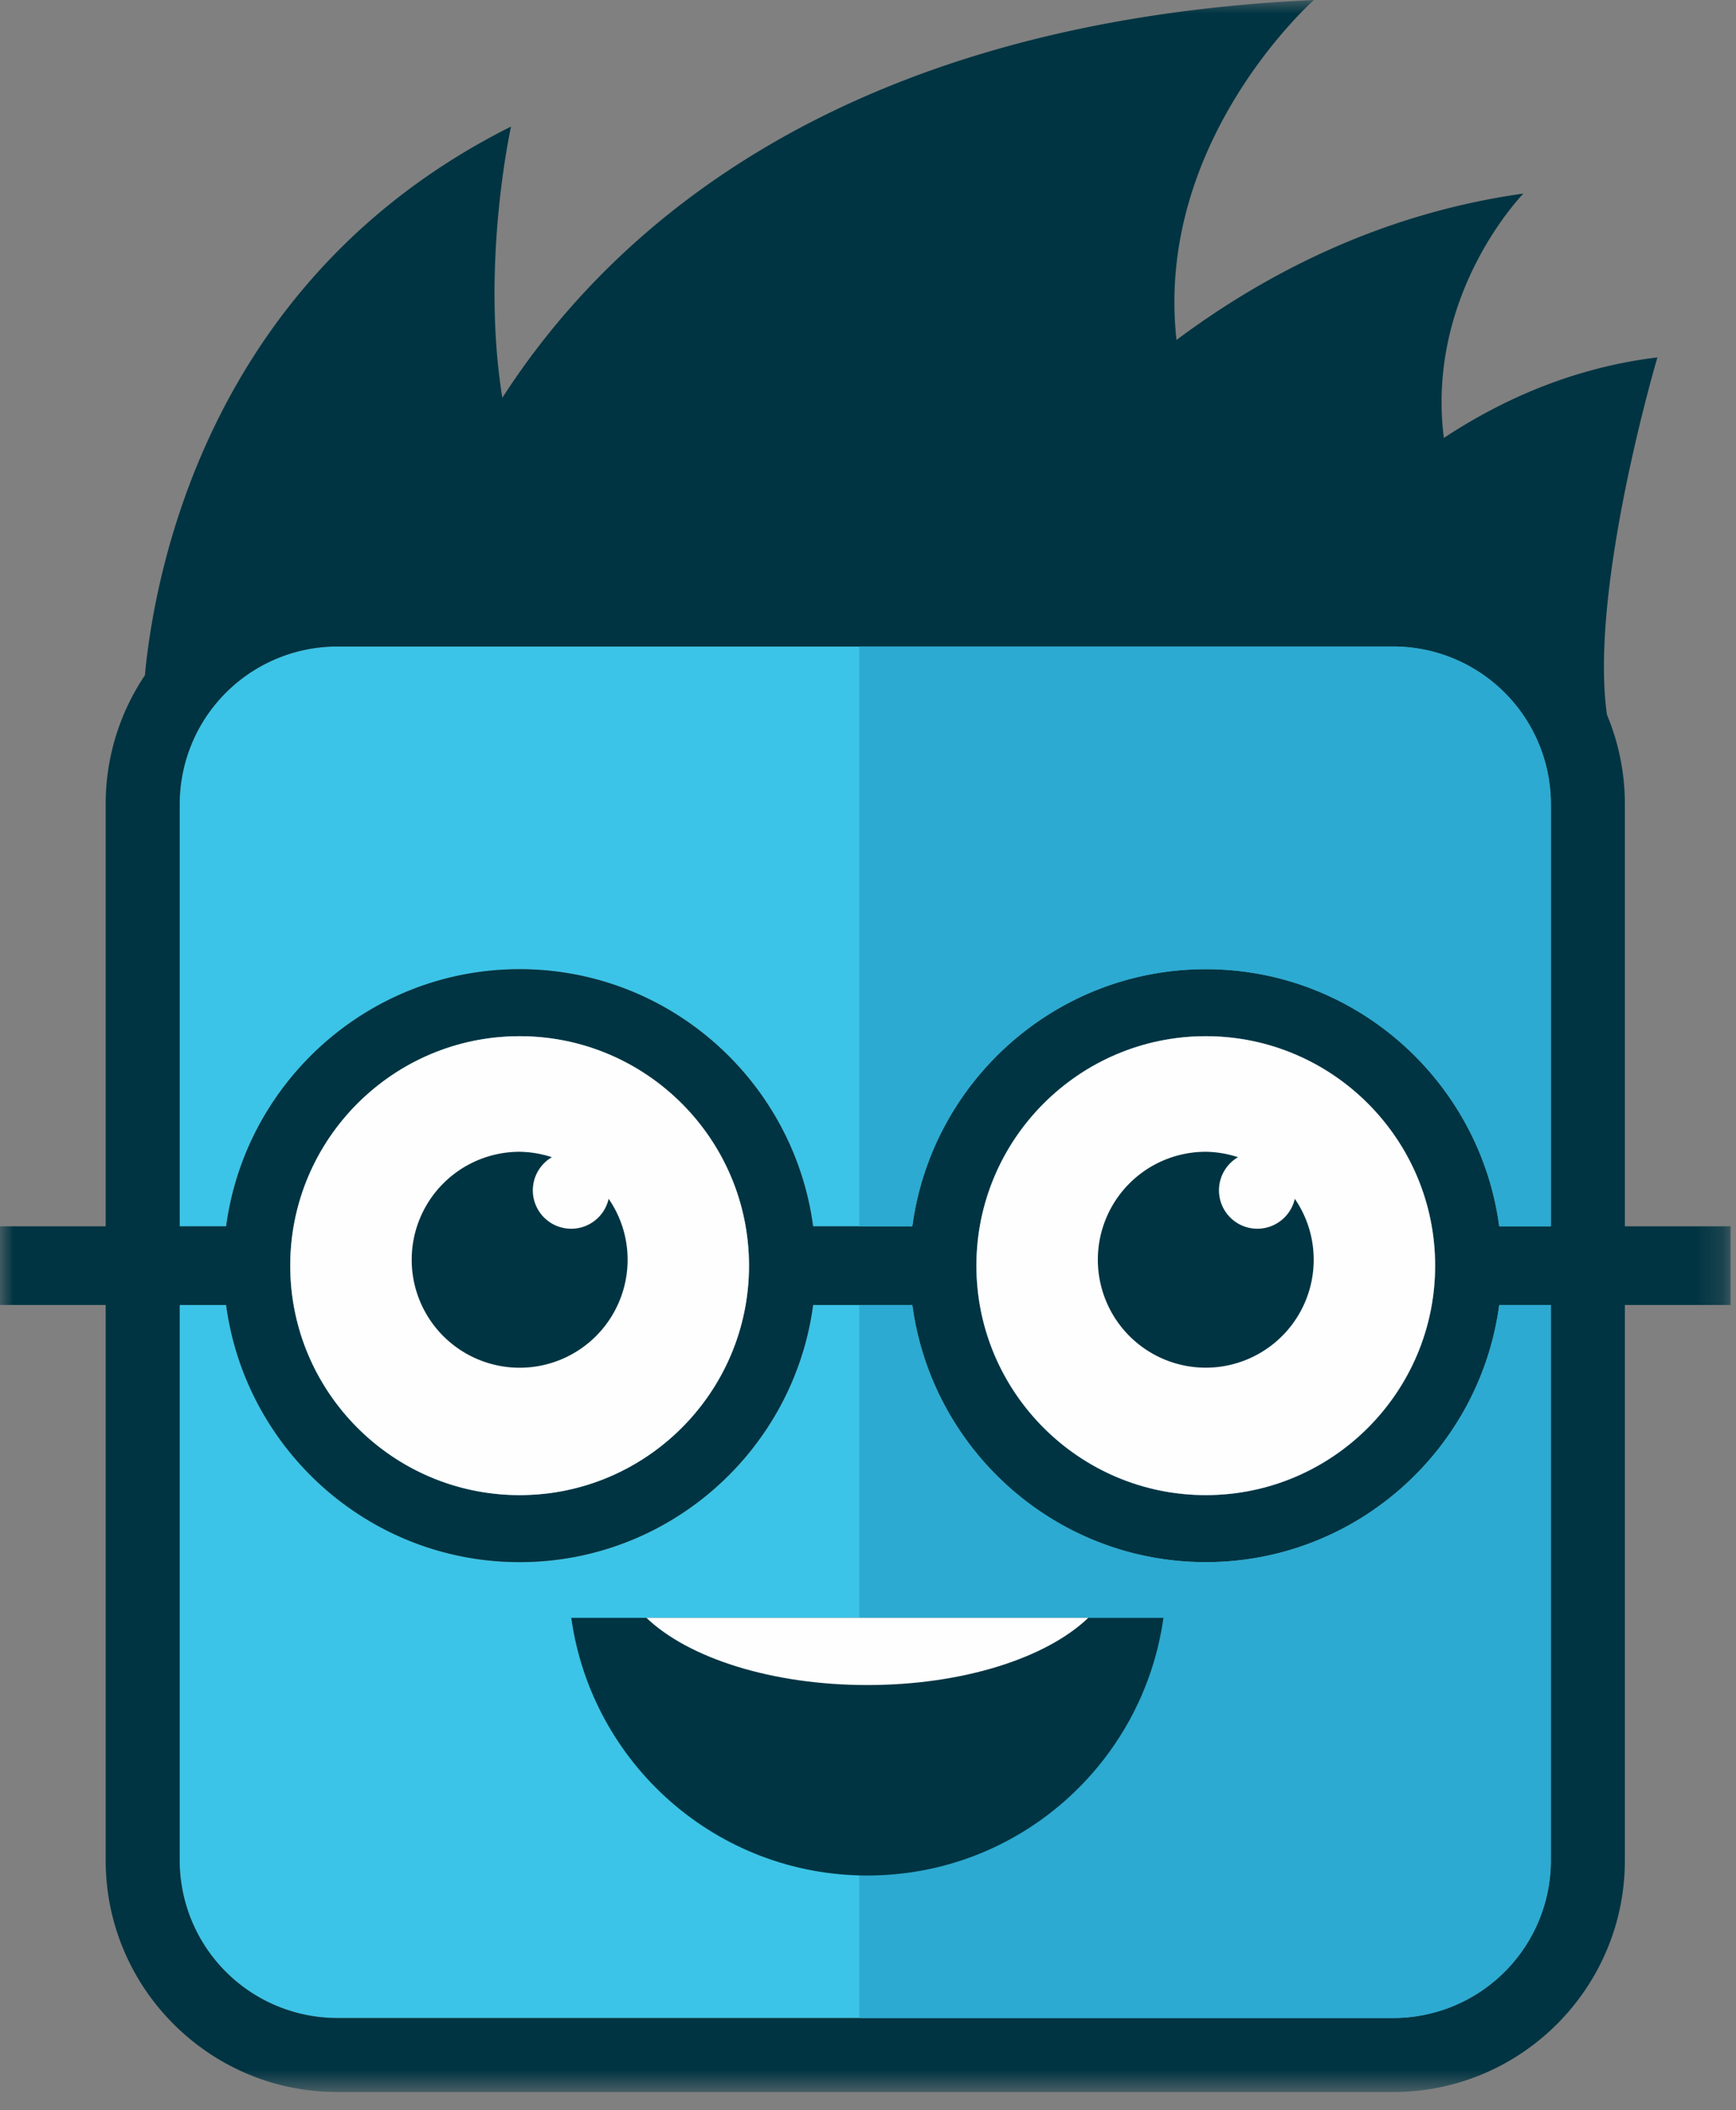 <svg width="65" height="79" xmlns="http://www.w3.org/2000/svg" xmlns:xlink="http://www.w3.org/1999/xlink"><rect width="100%" height="100%" fill="#808080" stroke="none"/><defs><path id="a" d="M0 0h64.798v78.315H0z"/></defs><g fill="none" fill-rule="evenodd"><path d="M58.069 30.1a5.905 5.905 0 00-5.898-5.897H12.627a5.905 5.905 0 00-5.9 5.898v15.808h1.74c.725-5.424 5.37-9.626 10.988-9.626 5.62 0 10.266 4.202 10.99 9.626h3.716c.722-5.424 5.368-9.626 10.986-9.626s10.264 4.202 10.987 9.626h1.935V30.1z" fill="#3BC4E7"/><path d="M19.455 55.97c4.737 0 8.59-3.854 8.59-8.59 0-4.735-3.853-8.59-8.59-8.59-4.735 0-8.588 3.855-8.588 8.59 0 4.736 3.853 8.59 8.588 8.59" fill="#3BC4E7"/><path d="M58.069 48.853h-1.935c-.723 5.425-5.37 9.626-10.987 9.626-5.618 0-10.264-4.201-10.986-9.626h-3.716c-.724 5.425-5.37 9.626-10.99 9.626-5.618 0-10.263-4.201-10.987-9.626h-1.74v20.793a5.905 5.905 0 005.899 5.898H52.17a5.905 5.905 0 005.898-5.898V48.853z" fill="#3BC4E7"/><path d="M45.147 55.97c4.735 0 8.588-3.854 8.588-8.59 0-4.735-3.853-8.59-8.588-8.59-4.735 0-8.588 3.855-8.588 8.59 0 4.736 3.853 8.59 8.588 8.59" fill="#3BC4E7"/><mask id="b" fill="#fff"><use xlink:href="#a"/></mask><path d="M58.069 45.908h-1.935c-.723-5.424-5.37-9.626-10.987-9.626-5.618 0-10.264 4.202-10.986 9.626h-3.716c-.724-5.424-5.37-9.626-10.99-9.626-5.618 0-10.263 4.202-10.987 9.626h-1.74V30.1a5.905 5.905 0 015.899-5.898H52.17a5.905 5.905 0 015.898 5.898v15.808zm-21.51 1.473c0-4.737 3.853-8.59 8.588-8.59 4.735 0 8.588 3.853 8.588 8.59 0 4.735-3.853 8.59-8.588 8.59-4.735 0-8.588-3.855-8.588-8.59zm-25.692 0c0-4.737 3.852-8.59 8.588-8.59 4.737 0 8.59 3.853 8.59 8.59 0 4.735-3.853 8.59-8.59 8.59-4.736 0-8.588-3.855-8.588-8.59zm47.202 22.264a5.906 5.906 0 01-5.898 5.9H12.627a5.906 5.906 0 01-5.9-5.9V48.852h1.74c.725 5.425 5.37 9.626 10.988 9.626 5.62 0 10.266-4.2 10.99-9.626h3.716c.722 5.425 5.368 9.626 10.986 9.626s10.264-4.2 10.987-9.626h1.935v20.793zm2.77-23.737V30.1c0-1.185-.24-2.315-.671-3.345-.673-4.738 1.89-13.376 1.89-13.376-3.181.386-5.85 1.6-7.997 3.016-.68-5.42 2.98-9.149 2.98-9.149-5.314.745-9.652 2.99-12.99 5.48C43.226 5.263 49.199 0 49.199 0c-17.804.823-26.363 8.635-30.39 14.892-.814-5.037.326-10.154.326-10.154C7.85 10.381 5.798 21.322 5.425 25.28a8.62 8.62 0 00-1.468 4.82v15.808H0v2.944h3.957v20.793c0 4.78 3.889 8.67 8.67 8.67H52.17c4.78 0 8.669-3.89 8.669-8.67V48.852h3.958v-2.944H60.84z" fill="#003442" mask="url(#b)"/><path d="M58.069 48.853h-1.935c-.723 5.425-5.37 9.626-10.987 9.626-5.618 0-10.264-4.201-10.986-9.626h-1.988v26.69H52.17a5.905 5.905 0 005.898-5.897V48.853zM34.16 45.908c.724-5.424 5.369-9.626 10.987-9.626s10.264 4.202 10.988 9.626h1.934V30.1a5.905 5.905 0 00-5.898-5.898H32.174v21.706h1.987z" fill="#2CAAD1" mask="url(#b)"/><path d="M45.147 55.97c4.735 0 8.588-3.854 8.588-8.59 0-4.735-3.853-8.59-8.588-8.59-4.735 0-8.588 3.855-8.588 8.59 0 4.736 3.853 8.59 8.588 8.59" fill="#255B7A" mask="url(#b)"/><path d="M19.455 38.79c-4.735 0-8.588 3.855-8.588 8.59 0 4.736 3.853 8.59 8.588 8.59 4.737 0 8.59-3.853 8.59-8.59 0-4.736-3.853-8.59-8.59-8.59m25.692 0c-4.735 0-8.588 3.855-8.588 8.59 0 4.736 3.853 8.59 8.588 8.59 4.735 0 8.588-3.853 8.588-8.59 0-4.736-3.853-8.59-8.588-8.59" fill="#FEFEFE" mask="url(#b)"/><path d="M21.39 60.563c.76 5.45 5.427 9.647 11.085 9.647 5.66 0 10.325-4.197 11.087-9.646H21.39z" fill="#003442" mask="url(#b)"/><path d="M24.204 60.563c1.556 1.494 4.67 2.517 8.27 2.517 3.604 0 6.718-1.023 8.274-2.517H24.204z" fill="#FEFEFE" mask="url(#b)"/><path d="M22.789 44.877a1.437 1.437 0 11-2.126-1.557 4.049 4.049 0 00-1.206-.203 4.042 4.042 0 104.042 4.041c0-.847-.264-1.632-.71-2.281m25.691 0a1.437 1.437 0 11-2.127-1.557 4.012 4.012 0 00-1.206-.203 4.041 4.041 0 104.041 4.041 4.02 4.02 0 00-.708-2.281" fill="#003442" mask="url(#b)"/></g></svg>